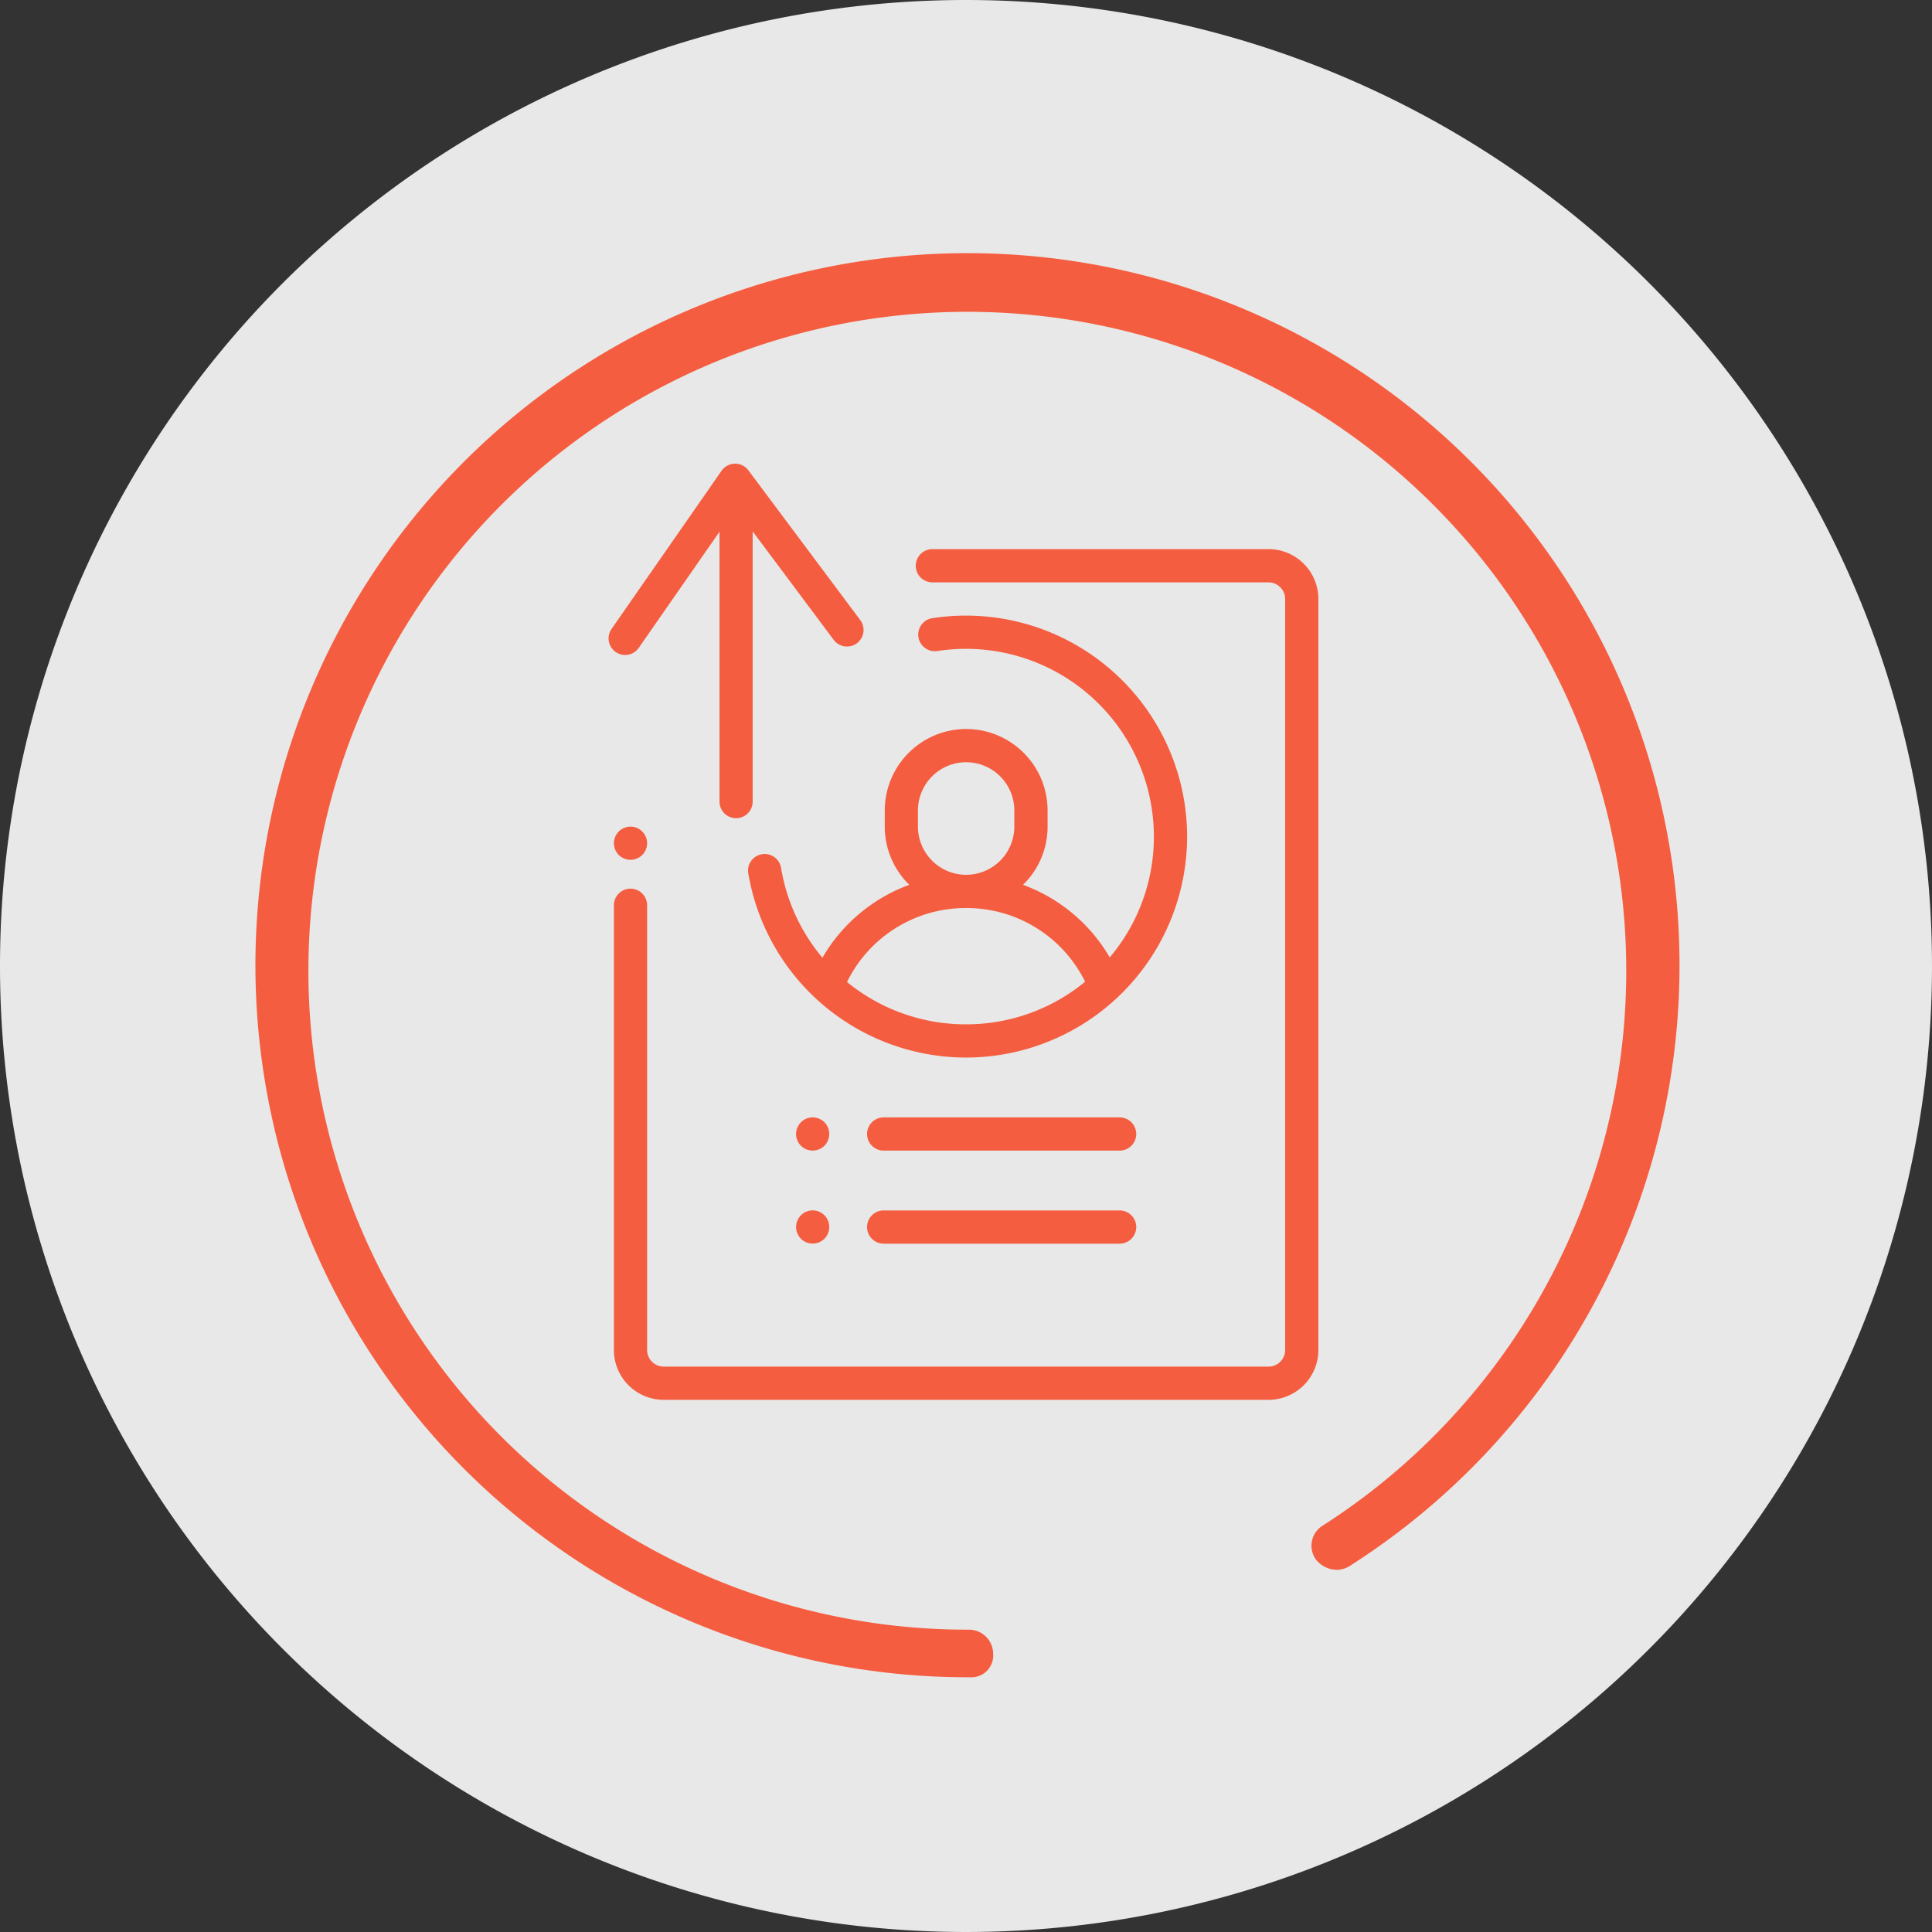 <svg xmlns="http://www.w3.org/2000/svg" width="200" height="200" viewBox="0 0 200 200">
  <rect x="0" y="0" width="200" height="200" fill="#333333" stroke="none"/>
  <g id="Groupe_1949" data-name="Groupe 1949" transform="translate(-497 -2052)">
    <path id="Tracé_2441" data-name="Tracé 2441" d="M100,0A100,100,0,1,1,0,100,100,100,0,0,1,100,0Z" transform="translate(497 2052)" fill="#fff" opacity="0.883"/>
    <g id="Groupe_1955" data-name="Groupe 1955">
      <g id="nombre" transform="translate(-197.978 -383)">
        <path id="Tracé_1619" data-name="Tracé 1619" d="M73.429,146.859a73.711,73.711,0,1,1,39.417-11.6,2.564,2.564,0,0,1-1.43.477,2.781,2.781,0,0,1-2.225-1.113,2.445,2.445,0,0,1,.795-3.5A68.212,68.212,0,1,0,73.27,141.932a2.51,2.51,0,0,1,2.543,2.543A2.252,2.252,0,0,1,73.429,146.859Z" transform="translate(721.978 2461.771)" fill="#f55d40"/>
      </g>
      <g id="Groupe_1930" data-name="Groupe 1930" transform="translate(1118.478 1913.104)">
        <g id="Groupe_1921" data-name="Groupe 1921">
          <path id="Tracé_2494" data-name="Tracé 2494" d="M-554.993,224.972a1.726,1.726,0,0,0-1.215-.505,1.728,1.728,0,0,0-1.216.505,1.725,1.725,0,0,0-.5,1.215,1.727,1.727,0,0,0,.5,1.216,1.727,1.727,0,0,0,1.216.5,1.725,1.725,0,0,0,1.215-.5,1.728,1.728,0,0,0,.505-1.216,1.726,1.726,0,0,0-.505-1.215Zm0,0" fill="#f55d40"/>
        </g>
        <g id="Groupe_1922" data-name="Groupe 1922">
          <path id="Tracé_2495" data-name="Tracé 2495" d="M-490.16,195.743h-34.8a1.721,1.721,0,0,0-1.72,1.72,1.72,1.72,0,0,0,1.72,1.72h34.8a1.721,1.721,0,0,1,1.72,1.72v77.744a1.721,1.721,0,0,1-1.72,1.72h-62.608a1.721,1.721,0,0,1-1.72-1.72V232.609a1.721,1.721,0,0,0-1.72-1.72,1.72,1.72,0,0,0-1.72,1.72v46.038a5.165,5.165,0,0,0,5.16,5.16h62.608a5.166,5.166,0,0,0,5.16-5.16V200.9a5.166,5.166,0,0,0-5.16-5.16Zm0,0" fill="#f55d40"/>
        </g>
        <g id="Groupe_1923" data-name="Groupe 1923">
          <path id="Tracé_2496" data-name="Tracé 2496" d="M-521.464,202.623a23.313,23.313,0,0,0-3.5.265,1.72,1.72,0,0,0-1.439,1.961,1.721,1.721,0,0,0,1.961,1.44,19.665,19.665,0,0,1,2.974-.226A19.458,19.458,0,0,1-502.028,225.5a19.348,19.348,0,0,1-4.571,12.507,17.185,17.185,0,0,0-5.075-5.491,17.1,17.1,0,0,0-3.9-2.023,8.4,8.4,0,0,0,2.542-6.025V222.79a8.438,8.438,0,0,0-8.428-8.428,8.438,8.438,0,0,0-8.428,8.428v1.677a8.407,8.407,0,0,0,2.541,6.025,17.139,17.139,0,0,0-3.9,2.023,17.192,17.192,0,0,0-5.093,5.522,19.364,19.364,0,0,1-4.283-9.3,1.722,1.722,0,0,0-1.982-1.412,1.719,1.719,0,0,0-1.412,1.98,22.9,22.9,0,0,0,7.71,13.592,22.879,22.879,0,0,0,14.851,5.476A22.9,22.9,0,0,0-498.588,225.5a22.9,22.9,0,0,0-22.876-22.876Zm-4.988,20.167a4.994,4.994,0,0,1,4.988-4.988,4.994,4.994,0,0,1,4.988,4.988v1.677a4.994,4.994,0,0,1-4.988,4.988,4.994,4.994,0,0,1-4.988-4.988Zm4.988,22.145a19.414,19.414,0,0,1-12.331-4.382,13.673,13.673,0,0,1,12.331-7.658,13.676,13.676,0,0,1,12.317,7.628,19.345,19.345,0,0,1-12.317,4.412Zm0,0" fill="#f55d40"/>
        </g>
        <g id="Groupe_1924" data-name="Groupe 1924">
          <path id="Tracé_2497" data-name="Tracé 2497" d="M-505.578,264.2H-530a1.72,1.72,0,0,0-1.72,1.72,1.719,1.719,0,0,0,1.72,1.72h24.424a1.72,1.72,0,0,0,1.72-1.72,1.721,1.721,0,0,0-1.72-1.72Zm0,0" fill="#f55d40"/>
        </g>
        <g id="Groupe_1925" data-name="Groupe 1925">
          <path id="Tracé_2498" data-name="Tracé 2498" d="M-536.134,255.072a1.73,1.73,0,0,0-1.216-.505,1.73,1.73,0,0,0-1.216.505,1.731,1.731,0,0,0-.5,1.215,1.734,1.734,0,0,0,.5,1.216,1.729,1.729,0,0,0,1.216.5,1.729,1.729,0,0,0,1.216-.5,1.727,1.727,0,0,0,.5-1.216,1.727,1.727,0,0,0-.5-1.215Zm0,0" fill="#f55d40"/>
        </g>
        <g id="Groupe_1926" data-name="Groupe 1926">
          <path id="Tracé_2499" data-name="Tracé 2499" d="M-536.134,264.7a1.727,1.727,0,0,0-1.216-.505,1.73,1.73,0,0,0-1.216.505,1.731,1.731,0,0,0-.5,1.215,1.734,1.734,0,0,0,.5,1.216,1.729,1.729,0,0,0,1.216.5,1.729,1.729,0,0,0,1.216-.5,1.726,1.726,0,0,0,.5-1.216,1.727,1.727,0,0,0-.5-1.215Zm0,0" fill="#f55d40"/>
        </g>
        <g id="Groupe_1927" data-name="Groupe 1927">
          <path id="Tracé_2500" data-name="Tracé 2500" d="M-505.578,254.567H-530a1.72,1.72,0,0,0-1.72,1.72,1.719,1.719,0,0,0,1.72,1.72h24.424a1.72,1.72,0,0,0,1.72-1.72,1.721,1.721,0,0,0-1.72-1.72Zm0,0" fill="#f55d40"/>
        </g>
        <g id="Groupe_1928" data-name="Groupe 1928">
          <path id="Tracé_2501" data-name="Tracé 2501" d="M-556.763,206.7a1.7,1.7,0,0,1-.978-.308,1.716,1.716,0,0,1-.43-2.388l11.386-16.371a1.713,1.713,0,0,1,1.379-.736,1.7,1.7,0,0,1,1.4.688l11.581,15.5a1.717,1.717,0,0,1-.347,2.4,1.718,1.718,0,0,1-2.4-.348l-10.156-13.593-10.025,14.417A1.717,1.717,0,0,1-556.763,206.7Z" fill="#f55d40"/>
        </g>
        <g id="Groupe_1929" data-name="Groupe 1929">
          <path id="Tracé_2502" data-name="Tracé 2502" d="M-545.279,223.594a1.717,1.717,0,0,1-1.716-1.717V189.484a1.717,1.717,0,0,1,1.716-1.717,1.717,1.717,0,0,1,1.717,1.717v32.393A1.717,1.717,0,0,1-545.279,223.594Z" fill="#f55d40"/>
        </g>
      </g>
    </g>
  </g>
</svg>
